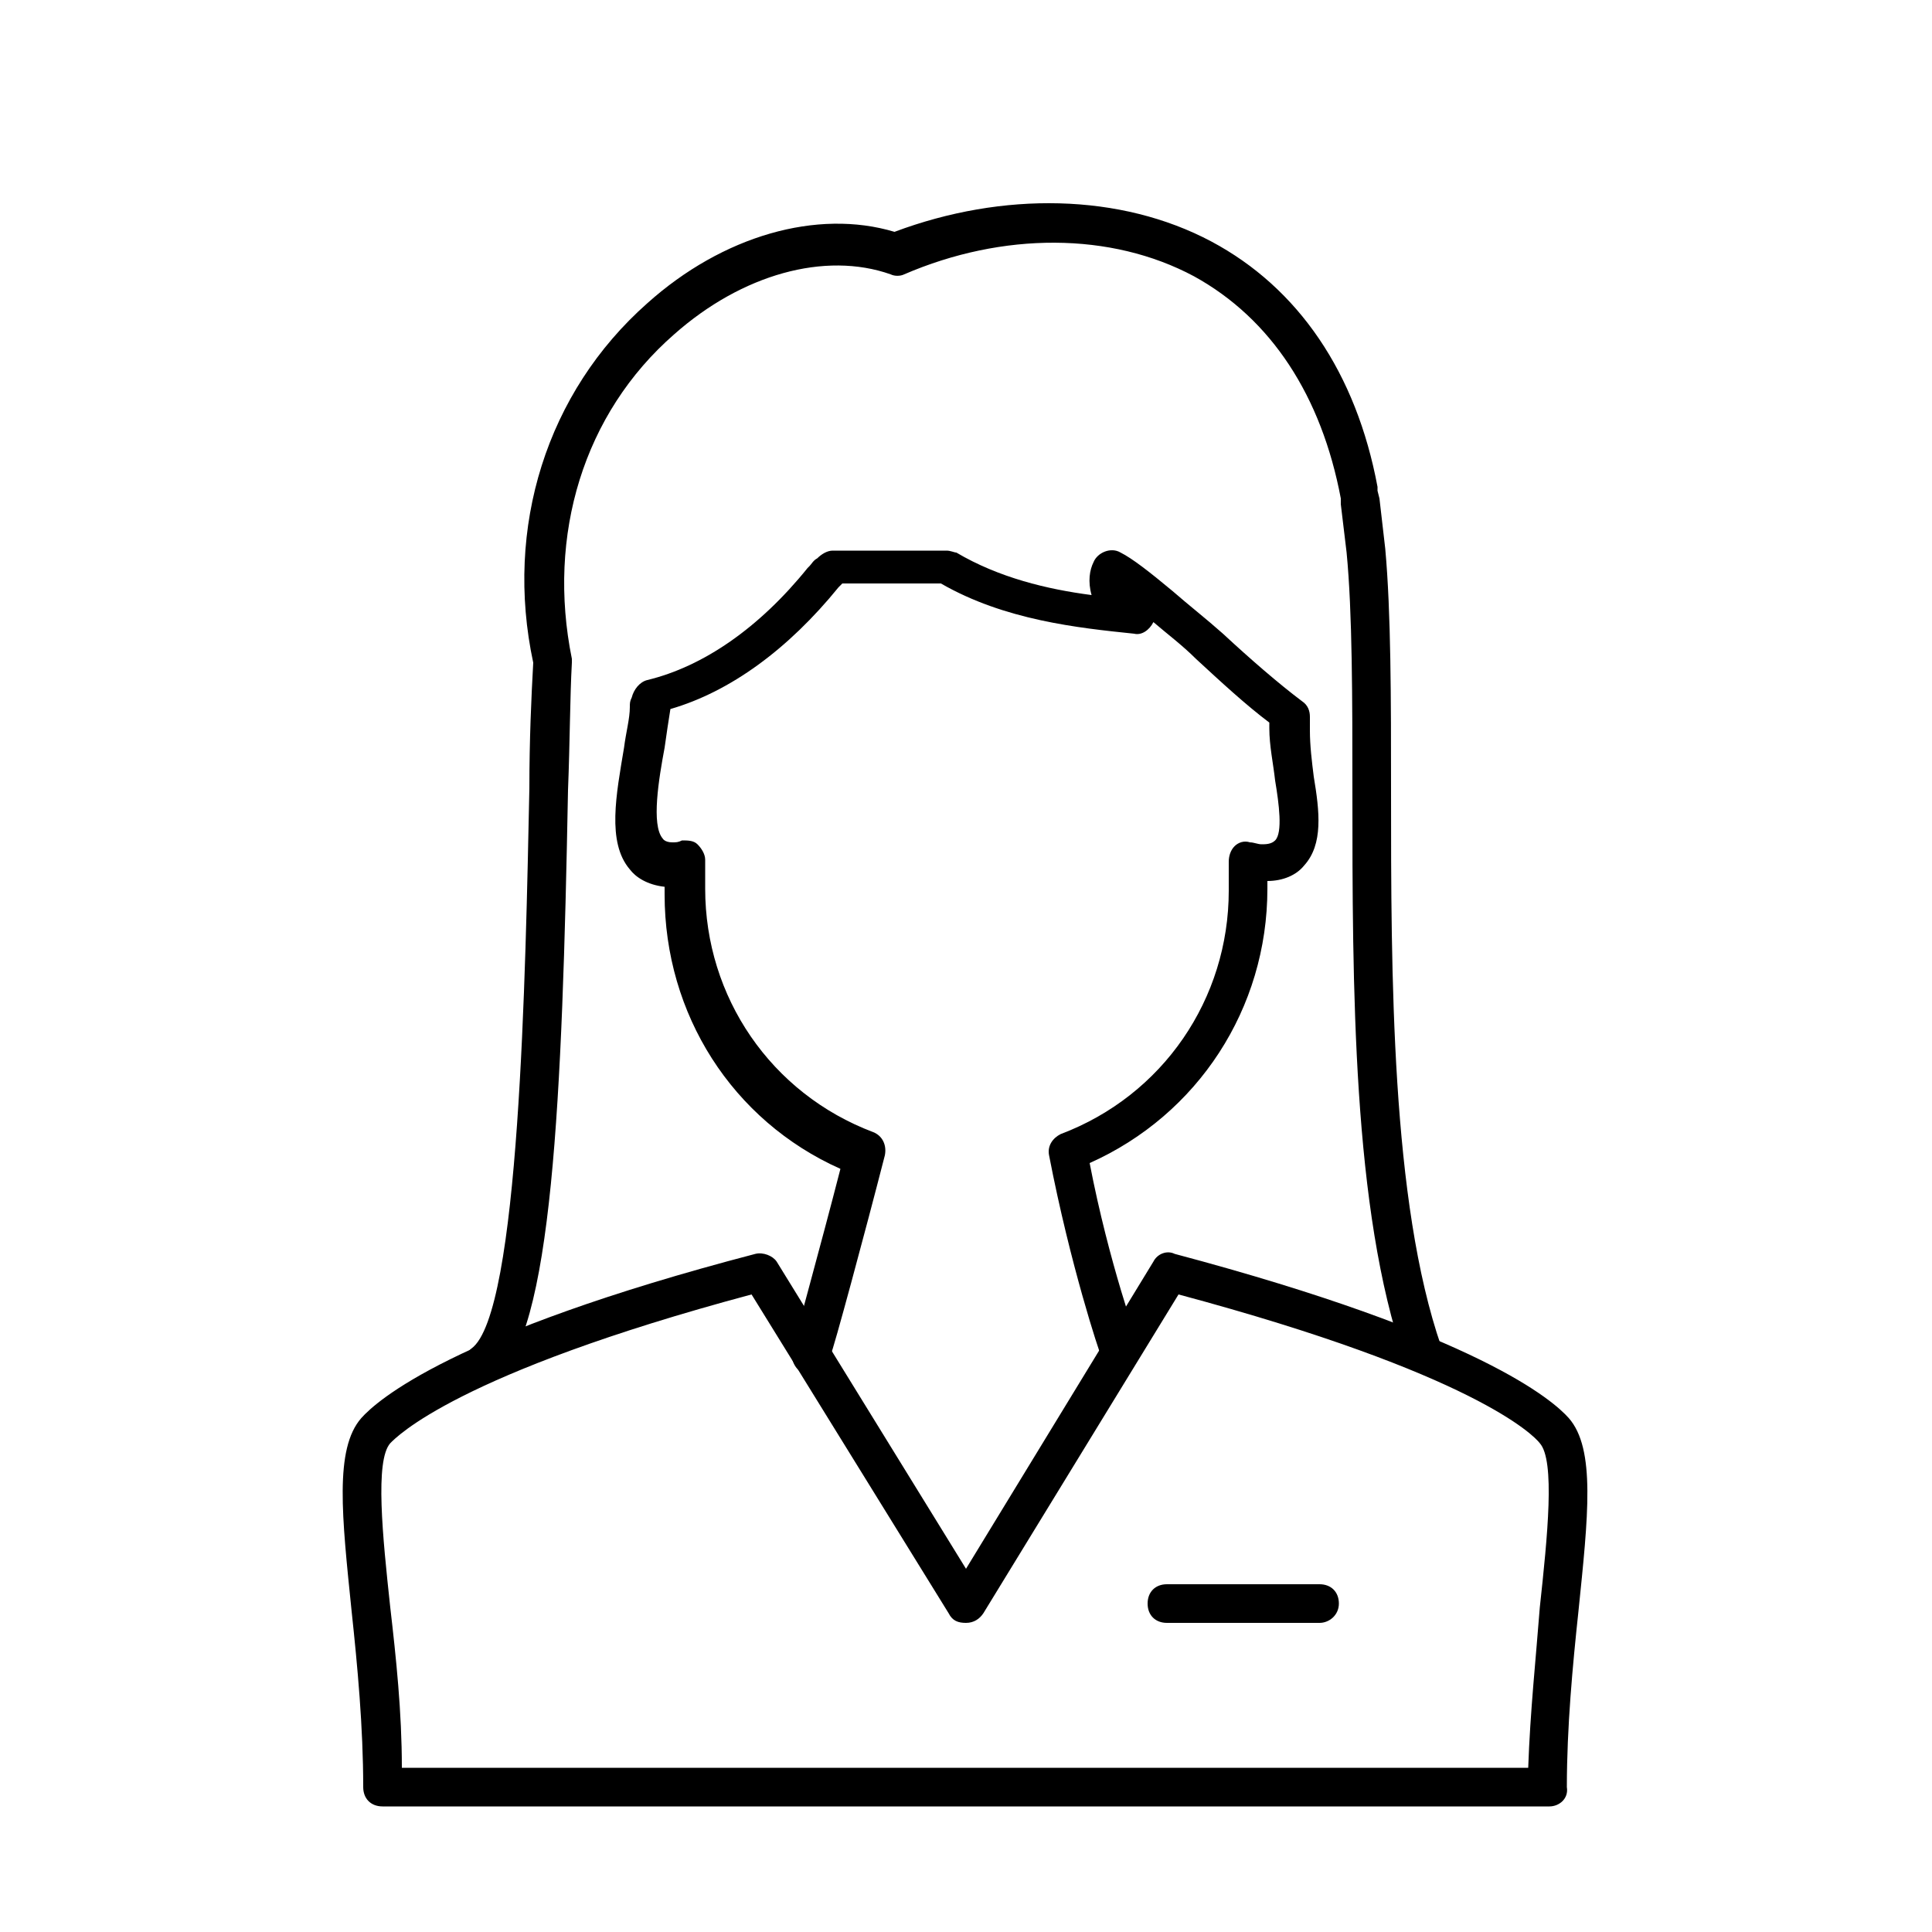 <svg width="56" height="56" viewBox="0 0 56 56" fill="none" xmlns="http://www.w3.org/2000/svg">
<path d="M23.52 39.816C23.464 39.816 23.408 39.816 23.352 39.816C23.072 39.76 22.904 39.424 22.96 39.144C22.96 39.088 23.8 36.064 24.36 33.88C21.224 32.48 19.264 29.4 19.264 25.928C19.264 25.872 19.264 25.816 19.264 25.704C18.76 25.648 18.424 25.424 18.256 25.2C17.584 24.416 17.864 23.016 18.088 21.672C18.144 21.224 18.256 20.832 18.256 20.496C18.256 20.384 18.256 20.328 18.312 20.216C18.368 19.992 18.536 19.768 18.76 19.712C20.384 19.32 22.008 18.2 23.408 16.464L23.464 16.408C23.52 16.352 23.576 16.24 23.688 16.184C23.8 16.072 23.968 15.96 24.136 15.96H27.44C27.552 15.96 27.664 16.016 27.72 16.016C28.952 16.744 30.352 17.08 31.64 17.248C31.528 16.856 31.584 16.52 31.696 16.296C31.808 16.016 32.2 15.848 32.48 16.016C32.816 16.184 33.32 16.576 33.992 17.136C34.44 17.528 34.944 17.92 35.448 18.368C36.232 19.096 37.072 19.824 37.744 20.328C37.912 20.44 37.968 20.608 37.968 20.776V21.168C37.968 21.616 38.024 22.064 38.08 22.512C38.248 23.52 38.36 24.472 37.8 25.088C37.576 25.368 37.184 25.536 36.736 25.536V25.76C36.736 29.232 34.72 32.312 31.584 33.712C32.144 36.624 32.984 38.92 32.984 38.92C33.096 39.2 32.928 39.536 32.648 39.648C32.368 39.76 32.032 39.592 31.92 39.312C31.864 39.2 31.024 36.68 30.408 33.488C30.352 33.208 30.52 32.984 30.744 32.872C33.712 31.752 35.616 28.952 35.616 25.816C35.616 25.704 35.616 25.368 35.616 24.976C35.616 24.808 35.672 24.64 35.784 24.528C35.896 24.416 36.064 24.36 36.232 24.416C36.344 24.416 36.456 24.472 36.568 24.472C36.68 24.472 36.848 24.472 36.96 24.36C37.184 24.136 37.072 23.296 36.96 22.624C36.904 22.12 36.792 21.616 36.792 21.112C36.792 21.056 36.792 21 36.792 20.944C36.12 20.44 35.392 19.768 34.664 19.096C34.272 18.704 33.824 18.368 33.432 18.032C33.32 18.256 33.096 18.424 32.872 18.368C31.248 18.2 29.12 17.976 27.272 16.912H24.416L24.36 16.968L24.304 17.024C22.848 18.816 21.168 20.048 19.432 20.552C19.376 20.888 19.32 21.28 19.264 21.672C19.096 22.568 18.872 23.912 19.208 24.304C19.208 24.304 19.264 24.416 19.488 24.416C19.6 24.416 19.656 24.416 19.768 24.36C19.936 24.36 20.104 24.36 20.216 24.472C20.328 24.584 20.44 24.752 20.44 24.92V25.76C20.44 28.896 22.344 31.696 25.312 32.816C25.592 32.928 25.704 33.208 25.648 33.488C25.088 35.672 24.136 39.2 24.08 39.256C24.024 39.648 23.8 39.816 23.52 39.816Z" fill="black"/>
<path d="M14 40.096C13.832 40.096 13.664 40.04 13.552 39.872C13.384 39.648 13.44 39.256 13.664 39.088C15.064 38.08 15.232 28.168 15.344 22.848C15.344 21.448 15.4 20.216 15.456 19.208C14.616 15.288 15.848 11.368 18.76 8.792C20.944 6.832 23.688 6.048 25.928 6.72C29.064 5.544 32.48 5.6 35.112 7C37.632 8.344 39.312 10.808 39.928 14.112V14.224L39.984 14.448C40.04 14.952 40.096 15.4 40.152 15.904C40.32 17.752 40.32 20.272 40.32 22.904C40.32 28.224 40.32 34.832 41.776 39.032C41.888 39.312 41.72 39.648 41.44 39.76C41.16 39.872 40.824 39.704 40.712 39.424C39.2 35.056 39.2 28.616 39.2 22.904C39.2 20.272 39.2 17.752 39.032 16.016C38.976 15.568 38.92 15.064 38.864 14.616V14.504V14.448C38.304 11.48 36.848 9.24 34.608 8.008C32.2 6.72 29.064 6.72 26.208 7.952C26.096 8.008 25.928 8.008 25.816 7.952C23.912 7.28 21.504 7.952 19.544 9.688C16.912 11.984 15.848 15.512 16.576 19.096V19.208C16.52 20.216 16.52 21.504 16.464 22.904C16.296 31.808 16.016 38.752 14.336 39.984C14.224 40.096 14.112 40.096 14 40.096Z" fill="black"/>
<path d="M44.912 52.36H11.088C10.752 52.36 10.528 52.136 10.528 51.8C10.528 50.064 10.36 48.272 10.192 46.704C9.912 43.96 9.688 42 10.472 41.104C10.92 40.6 13.104 38.64 21.896 36.344C22.12 36.288 22.4 36.4 22.512 36.568L28 45.472L33.432 36.568C33.544 36.344 33.824 36.232 34.048 36.344C42.896 38.696 45.024 40.6 45.472 41.104C46.256 42 46.032 43.96 45.752 46.704C45.584 48.272 45.416 50.064 45.416 51.8C45.472 52.136 45.192 52.36 44.912 52.36ZM11.648 51.24H44.296C44.352 49.616 44.52 48.048 44.632 46.592C44.856 44.52 45.08 42.336 44.632 41.832C44.464 41.608 42.728 39.816 34.16 37.52L28.504 46.76C28.392 46.928 28.224 47.04 28 47.04C27.776 47.04 27.608 46.984 27.496 46.76L21.784 37.52C13.216 39.816 11.48 41.664 11.312 41.832C10.864 42.336 11.088 44.52 11.312 46.592C11.48 48.048 11.648 49.616 11.648 51.24Z" fill="black"/>
<path d="M38.248 47.04H33.824C33.488 47.04 33.264 46.816 33.264 46.48C33.264 46.144 33.488 45.92 33.824 45.92H38.248C38.584 45.92 38.808 46.144 38.808 46.48C38.808 46.816 38.528 47.04 38.248 47.04Z" fill="black"/>
</svg>
